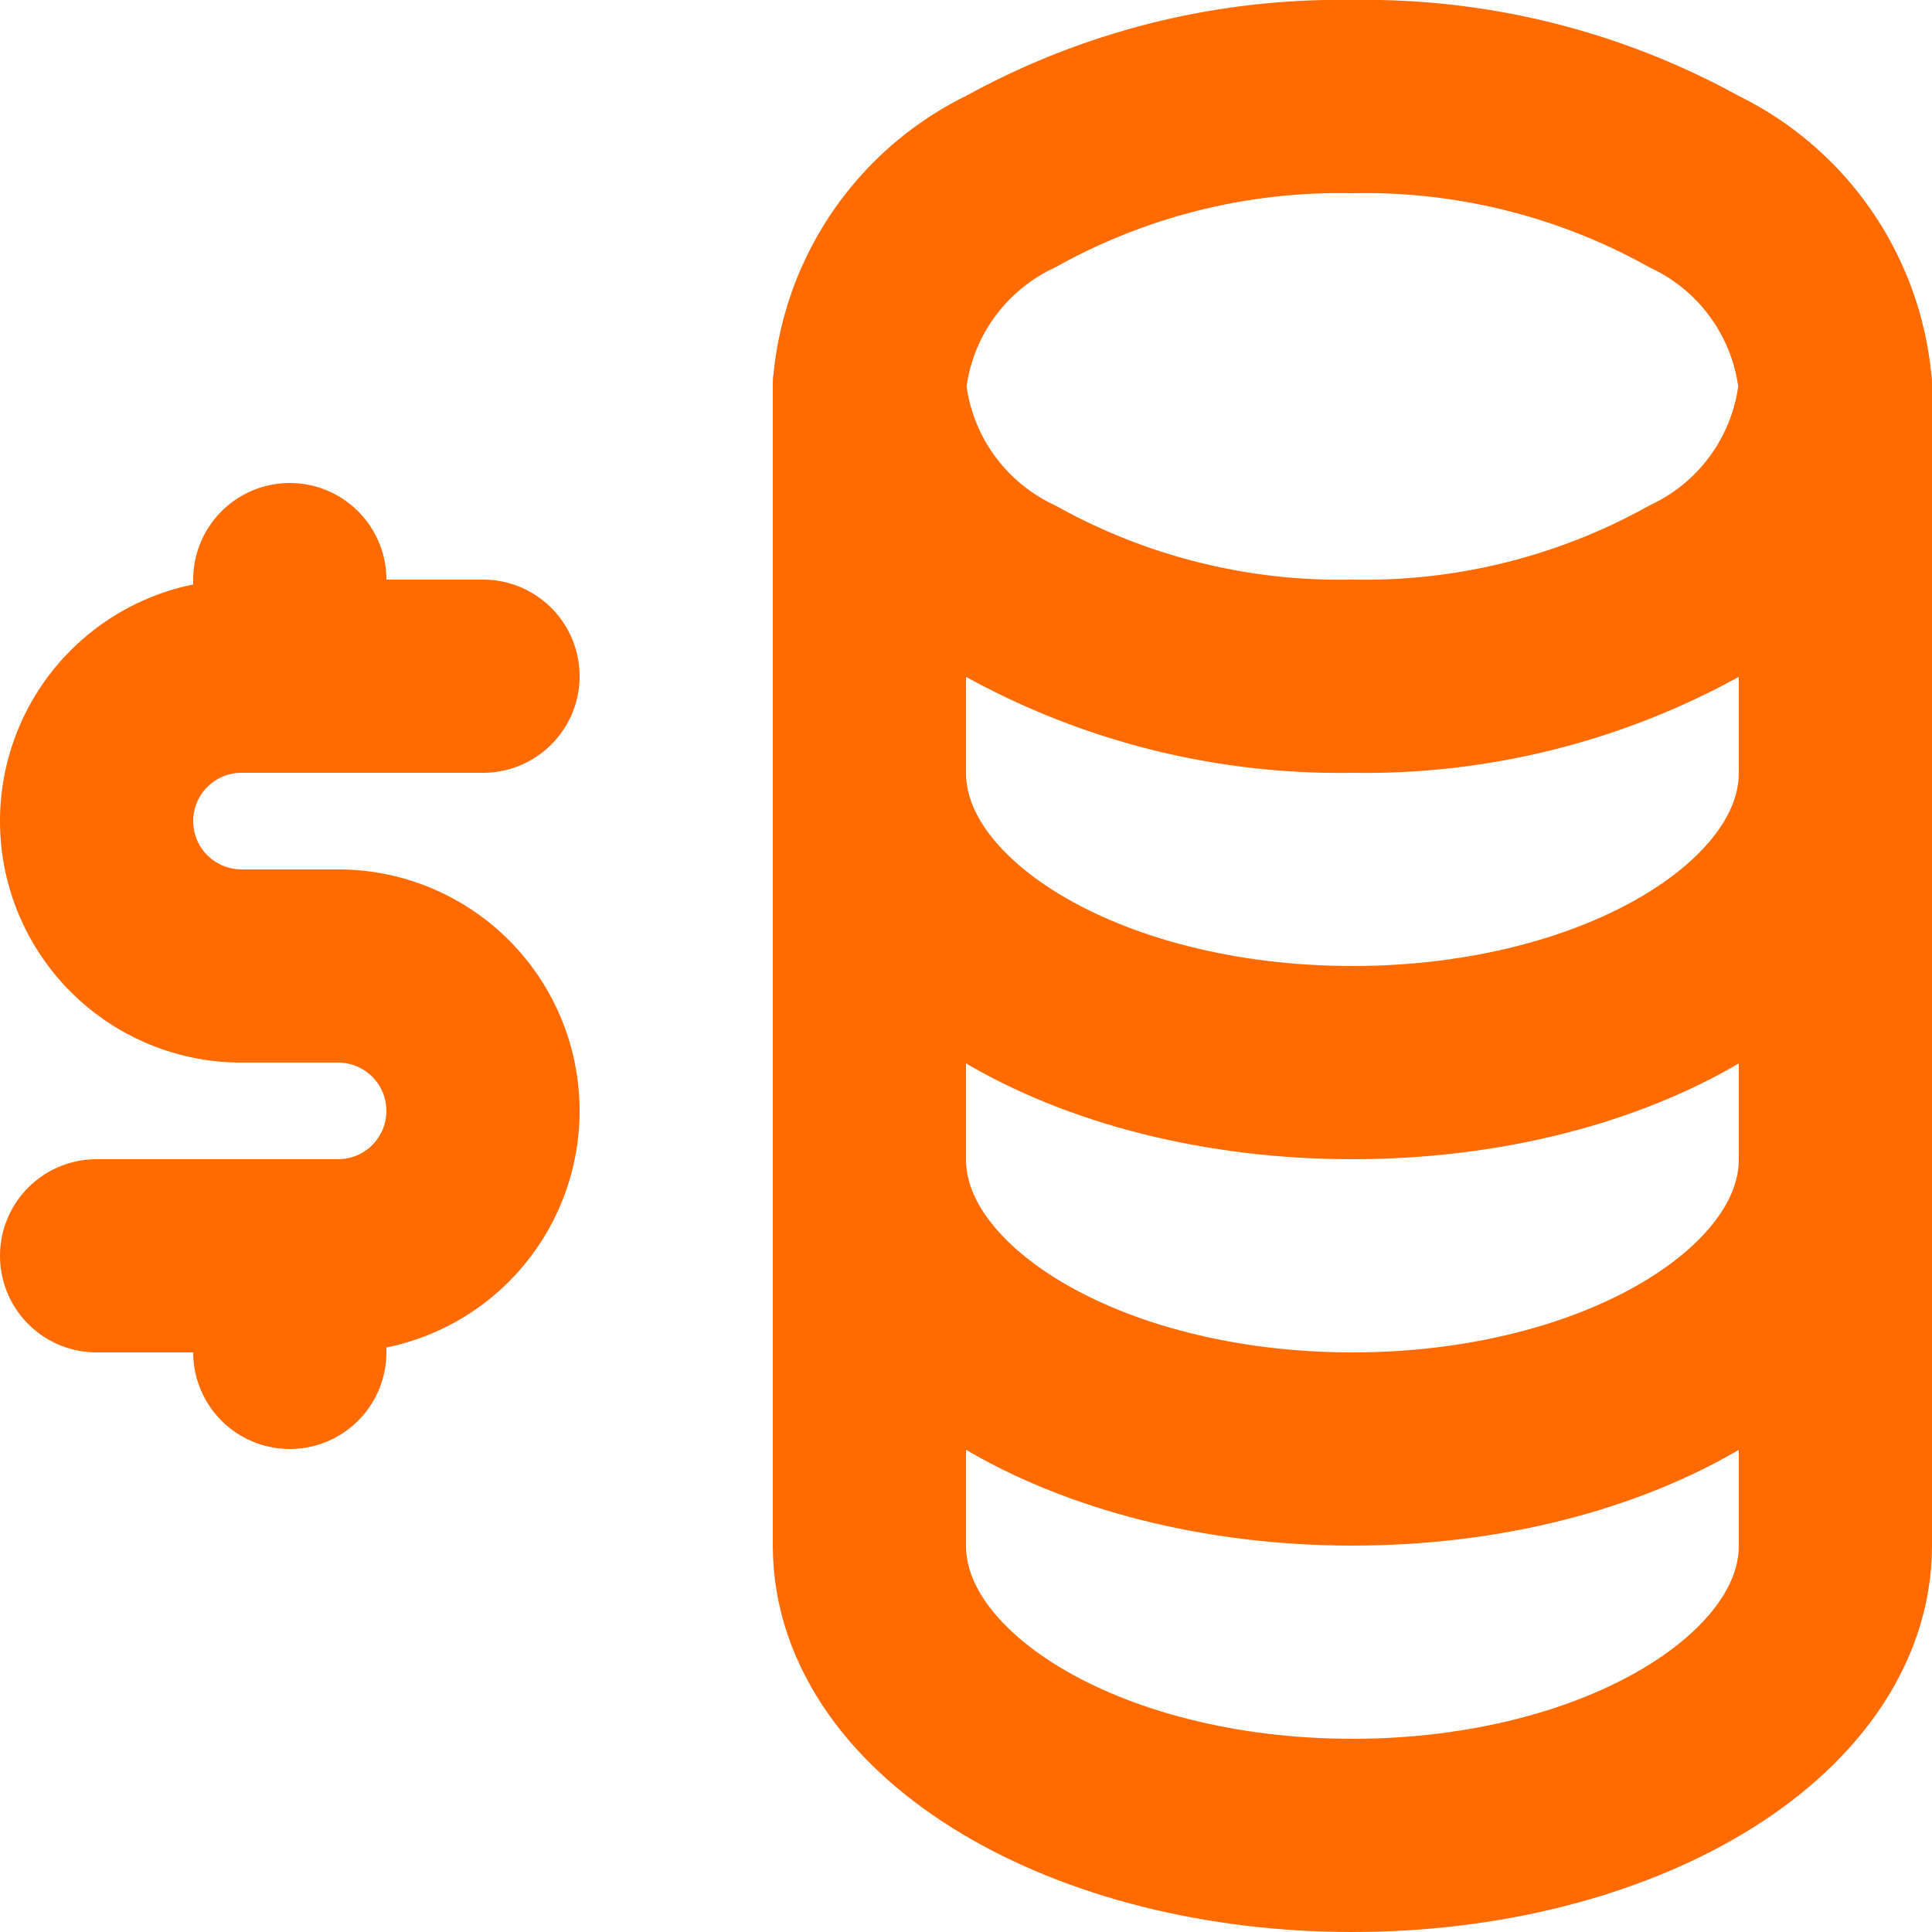 <svg xmlns="http://www.w3.org/2000/svg" width="20" height="20" viewBox="0 0 20 20">
  <g id="kredi-yonetimi" transform="translate(-2 -2)">
    <path id="Path_94386" data-name="Path 94386" d="M11,6a2.6,2.6,0,0,0,1.465,2.121A7.019,7.019,0,0,0,16,9a7.019,7.019,0,0,0,3.535-.879A2.6,2.6,0,0,0,21,6a2.6,2.6,0,0,0-1.465-2.121A7.019,7.019,0,0,0,16,3a7.019,7.019,0,0,0-3.535.879A2.6,2.6,0,0,0,11,6Z" fill="none" stroke="#ff6b01" stroke-linecap="round" stroke-linejoin="round" stroke-width="2"/>
    <path id="Path_94387" data-name="Path 94387" d="M11,6v4c0,1.657,2.239,3,5,3s5-1.343,5-3V6" fill="none" stroke="#ff6b01" stroke-linecap="round" stroke-linejoin="round" stroke-width="2"/>
    <path id="Path_94388" data-name="Path 94388" d="M11,10v4c0,1.657,2.239,3,5,3s5-1.343,5-3V10" fill="none" stroke="#ff6b01" stroke-linecap="round" stroke-linejoin="round" stroke-width="2"/>
    <path id="Path_94389" data-name="Path 94389" d="M11,14v4c0,1.657,2.239,3,5,3s5-1.343,5-3V14" fill="none" stroke="#ff6b01" stroke-linecap="round" stroke-linejoin="round" stroke-width="2"/>
    <path id="Path_94390" data-name="Path 94390" d="M7,9H4.5a1.5,1.5,0,1,0,0,3h1a1.5,1.5,0,1,1,0,3H3" fill="none" stroke="#ff6b01" stroke-linecap="round" stroke-linejoin="round" stroke-width="2"/>
    <path id="Path_94391" data-name="Path 94391" d="M5,15v1M5,8V9" fill="none" stroke="#ff6b01" stroke-linecap="round" stroke-linejoin="round" stroke-width="2"/>
  </g>
</svg>

